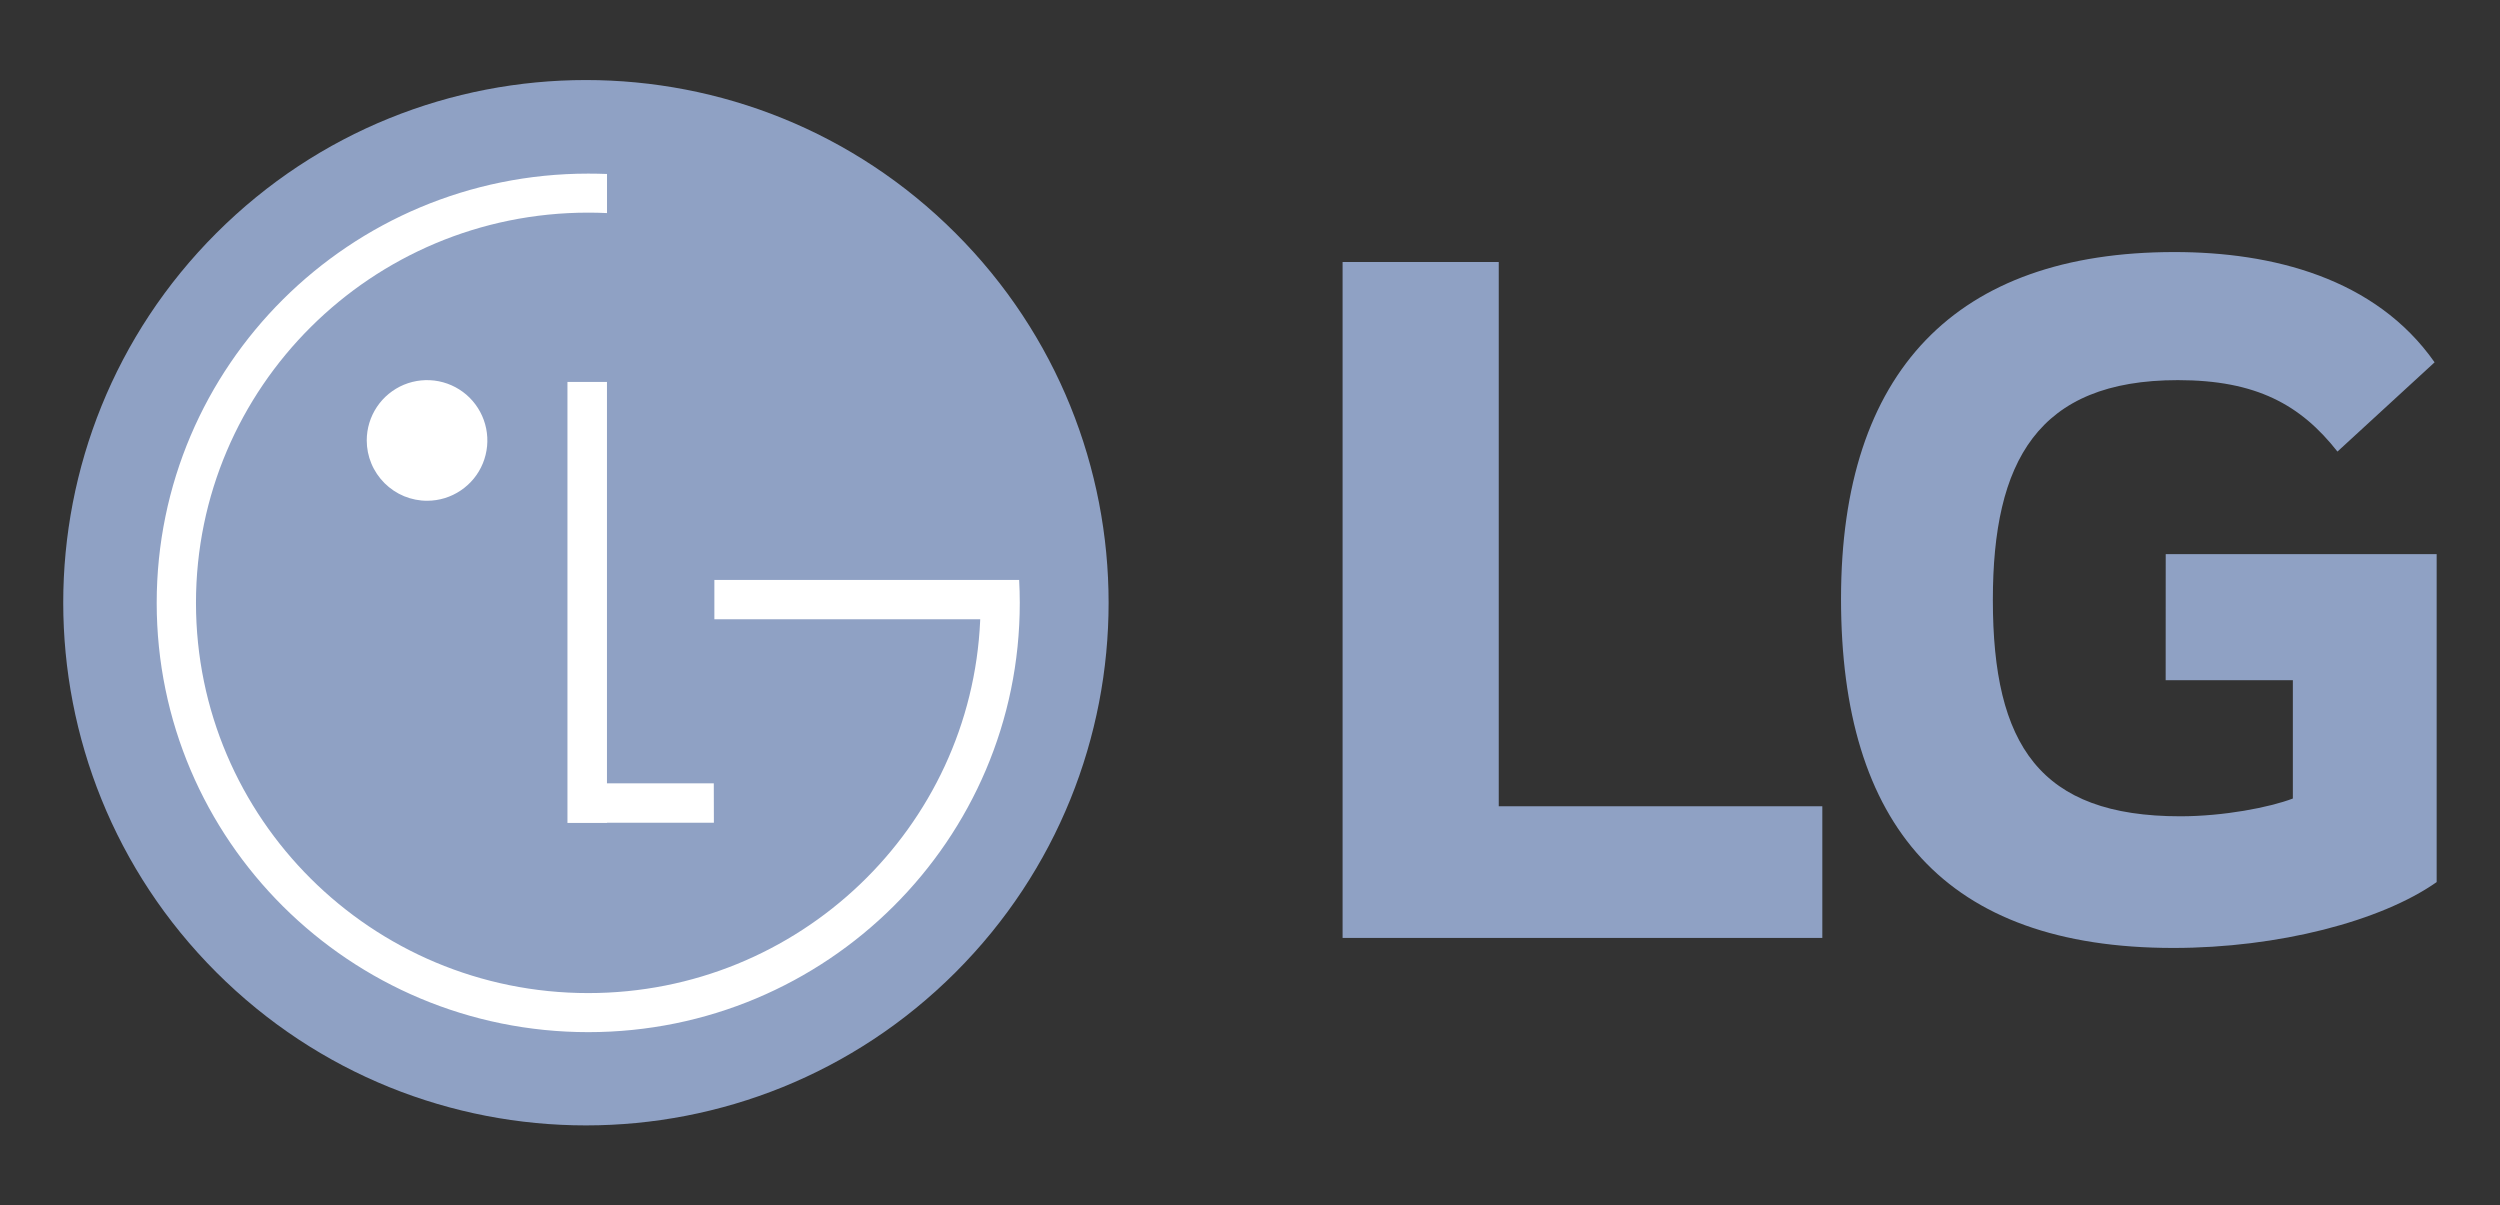 <svg width="56" height="27" viewBox="0 0 56 27" fill="none" xmlns="http://www.w3.org/2000/svg">
<rect x="0" y="0" width="56" height="27" fill="#333333" stroke="none"/>
<path d="M48.511 15.237H51.36V17.887C50.837 18.086 49.811 18.285 48.838 18.285C45.688 18.285 44.64 16.686 44.64 13.438C44.64 10.339 45.638 8.515 48.785 8.515C50.539 8.515 51.534 9.066 52.359 10.115L54.535 8.116C53.207 6.221 50.887 5.646 48.709 5.646C43.813 5.645 41.239 8.315 41.239 13.413C41.239 18.485 43.565 21.234 48.683 21.234C51.033 21.234 53.331 20.636 54.581 19.759V12.413H48.512L48.511 15.237ZM33.572 18.061H40.82V21.009H30.074V5.869H33.572L33.572 18.061Z" fill="#8FA1C4"/>
<path d="M21.404 21.78C25.976 17.208 25.976 9.794 21.403 5.222C16.831 0.65 9.417 0.65 4.846 5.222C0.273 9.794 0.274 17.208 4.846 21.78C9.419 26.352 16.832 26.352 21.404 21.78Z" fill="#8FA1C4"/>
<path d="M9.572 11.217C9.839 11.216 10.1 11.136 10.321 10.986C10.543 10.837 10.715 10.626 10.816 10.379C10.917 10.132 10.943 9.86 10.89 9.598C10.837 9.337 10.708 9.097 10.519 8.908C10.33 8.72 10.089 8.592 9.827 8.54C9.565 8.489 9.294 8.516 9.047 8.618C8.801 8.721 8.59 8.894 8.442 9.116C8.294 9.338 8.215 9.599 8.215 9.866C8.215 10.044 8.25 10.22 8.319 10.384C8.387 10.548 8.488 10.697 8.614 10.823C8.74 10.948 8.889 11.048 9.054 11.116C9.218 11.183 9.395 11.218 9.572 11.217ZM21.957 13.872H16.002V12.99H22.829C22.838 13.161 22.843 13.332 22.843 13.505C22.843 18.815 18.515 23.12 13.177 23.12C7.839 23.12 3.51 18.818 3.51 13.505C3.51 8.192 7.837 3.889 13.176 3.889C13.317 3.889 13.457 3.892 13.597 3.897V4.773C13.457 4.766 13.317 4.763 13.177 4.763C8.325 4.763 4.39 8.677 4.39 13.504C4.39 18.33 8.325 22.245 13.177 22.245C17.896 22.245 21.752 18.542 21.956 13.897L21.957 13.872ZM15.989 17.547H13.596V8.556H12.711V18.434H13.598V18.429H15.991L15.989 17.547Z" fill="white"/>
</svg>
